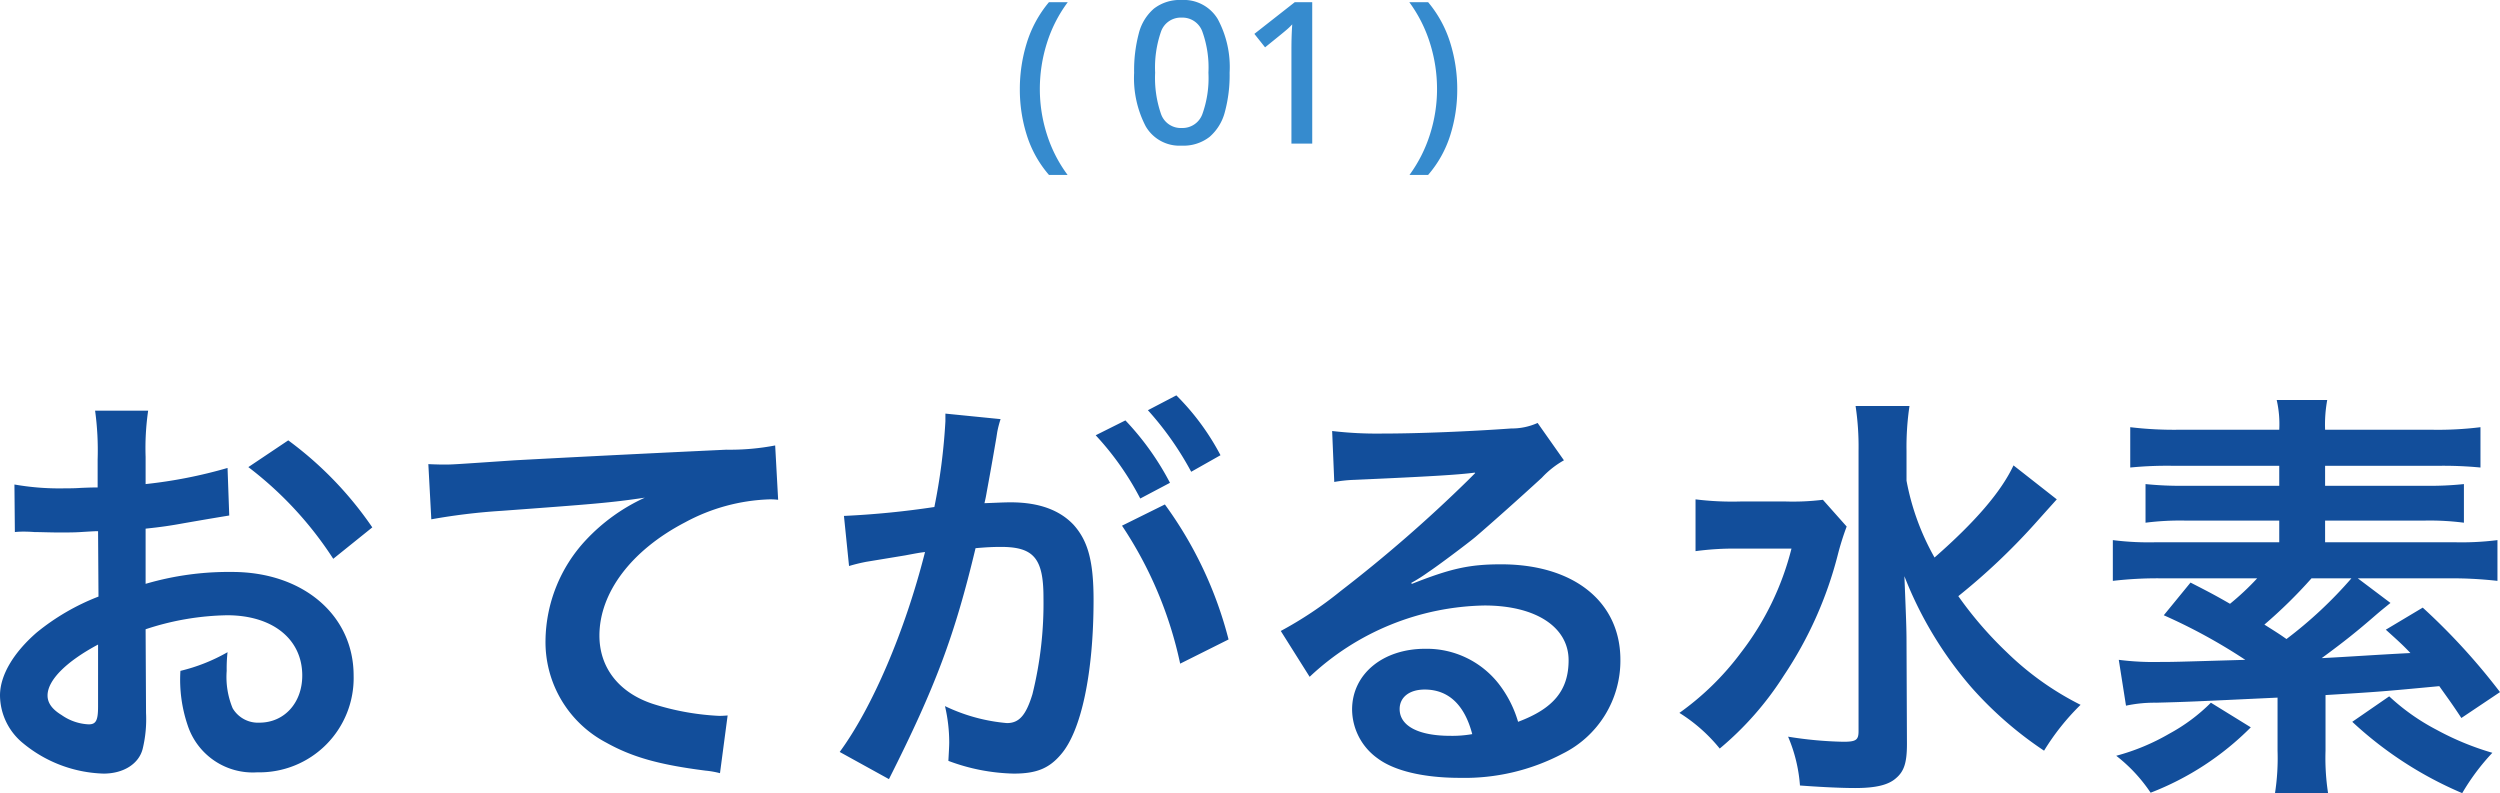 <svg xmlns="http://www.w3.org/2000/svg" width="235.56" height="74.732" viewBox="0 0 235.56 74.732">
  <g id="グループ_129" data-name="グループ 129" transform="translate(-877.984 -12361.468)">
    <path id="パス_326" data-name="パス 326" d="M16.52-12.24a25.6,25.6,0,0,1,7.68-1.32c4.28,0,7.08,2.24,7.08,5.68,0,2.56-1.68,4.44-4.04,4.44A2.766,2.766,0,0,1,24.72-4.8a7.707,7.707,0,0,1-.56-3.52,13.87,13.87,0,0,1,.08-1.76A16.874,16.874,0,0,1,19.8-8.32a13.363,13.363,0,0,0,.68,5.12,6.457,6.457,0,0,0,6.56,4.44,8.886,8.886,0,0,0,9.08-9.12c0-5.68-4.76-9.76-11.44-9.76a27.737,27.737,0,0,0-8.16,1.12v-5.2c1.52-.16,2.32-.28,3.64-.52,2.76-.48,3.52-.6,4.24-.72l-.16-4.48a44.61,44.61,0,0,1-7.72,1.52v-2.56a24.558,24.558,0,0,1,.24-4.36h-5a27.407,27.407,0,0,1,.24,4.6v2.64c-.44,0-.64,0-1.6.04-.56.04-1,.04-1.4.04a24.532,24.532,0,0,1-4.84-.36L4.2-21.4a7.5,7.5,0,0,1,.84-.04c.12,0,.48,0,1,.04.48,0,1.6.04,2.2.04,1,0,1.56,0,2.16-.04,1.32-.08,1.32-.08,1.64-.08l.04,6.16a21.4,21.4,0,0,0-5.84,3.4C4.04-10,2.8-7.88,2.8-6A5.875,5.875,0,0,0,5-1.48a12.46,12.46,0,0,0,7.56,2.84c1.88,0,3.32-.92,3.68-2.32a11.911,11.911,0,0,0,.32-3.4ZM12.04-4.96c0,1.32-.2,1.68-.88,1.68A4.809,4.809,0,0,1,8.6-4.16C7.68-4.72,7.28-5.32,7.28-6c0-1.44,1.76-3.2,4.76-4.8ZM37.88-21.84a33.927,33.927,0,0,0-7.92-8.2L26.2-27.52a34.158,34.158,0,0,1,8,8.64Zm5.56-.76a58.064,58.064,0,0,1,6.64-.8c8.68-.64,10.24-.76,13.48-1.24a17.63,17.63,0,0,0-5.56,4,14.1,14.1,0,0,0-3.8,9.44,10.7,10.7,0,0,0,5.72,9.64C62.36-.2,64.88.52,69.28,1.08a8.5,8.5,0,0,1,1.36.24l.72-5.44c-.4.04-.76.04-.8.04A24.274,24.274,0,0,1,64.6-5.12c-3.36-1-5.32-3.4-5.32-6.52,0-4.04,3-8.04,8.08-10.68a17.889,17.889,0,0,1,7.92-2.16,6.194,6.194,0,0,1,.84.04l-.28-5.12a22.584,22.584,0,0,1-4.6.4c-11.08.52-17.72.88-19.96,1-5.88.4-5.88.4-6.6.4-.2,0-.64,0-1.52-.04Zm65.08.6A37.414,37.414,0,0,1,114-9l4.56-2.28a37.2,37.2,0,0,0-6-12.72ZM96.76-30.8a9.3,9.3,0,0,1,.32-1.24l-5.2-.52v.72a56.266,56.266,0,0,1-1.04,8.08,82.153,82.153,0,0,1-8.52.84l.48,4.72a16.425,16.425,0,0,1,1.64-.4l3.64-.6c1.28-.24,1.28-.24,1.88-.32C88.08-12.08,85-4.88,81.92-.68l4.64,2.56c4.4-8.72,6.2-13.56,8.16-21.76.92-.08,1.56-.12,2.4-.12,3.08,0,4,1.08,4,4.76a35.542,35.542,0,0,1-1.04,9.12c-.6,1.96-1.24,2.72-2.4,2.72A16.745,16.745,0,0,1,91.84-5a15.024,15.024,0,0,1,.4,3.4c0,.4-.04,1-.08,1.76a18.544,18.544,0,0,0,6.16,1.2c2.12,0,3.32-.48,4.44-1.8,1.92-2.2,3.08-7.68,3.08-14.56,0-3.64-.52-5.56-1.88-7.08-1.32-1.4-3.28-2.12-5.92-2.12-.72,0-1.28.04-2.48.08.12-.52.12-.52.24-1.2.4-2.16.68-3.8.88-4.96Zm9.28.28a27,27,0,0,1,4.2,5.96l2.8-1.48a25.922,25.922,0,0,0-4.2-5.88Zm11.76,1.88a23.132,23.132,0,0,0-4.16-5.64l-2.68,1.4a29.471,29.471,0,0,1,4.08,5.8ZM135.76-16.6a15.7,15.7,0,0,0,1.64-1.04c.8-.52,3.68-2.68,4.4-3.28,1.36-1.16,4.28-3.76,6.28-5.6a8.574,8.574,0,0,1,2.08-1.64l-2.48-3.52a5.894,5.894,0,0,1-2.48.52c-3.88.28-8.76.48-12.16.48a36.176,36.176,0,0,1-4.72-.24l.2,4.8a13.493,13.493,0,0,1,1.92-.2c7.24-.32,9.8-.48,11.32-.68l.04.04-.72.72a133.56,133.56,0,0,1-11.96,10.4,35.974,35.974,0,0,1-5.64,3.76l2.72,4.32a24.646,24.646,0,0,1,16.48-6.72c4.84,0,7.92,2.04,7.92,5.16,0,2.84-1.44,4.56-4.76,5.8A10.757,10.757,0,0,0,144-7.12a8.609,8.609,0,0,0-6.92-3.28c-4,0-6.88,2.4-6.88,5.72a5.709,5.709,0,0,0,2.4,4.6c1.6,1.2,4.4,1.84,7.76,1.84a19.79,19.79,0,0,0,9.68-2.28,9.775,9.775,0,0,0,5.44-8.84c0-5.48-4.4-9-11.24-9-3,0-4.76.4-8.4,1.84Zm5.76,14.24a10.827,10.827,0,0,1-2.08.16c-2.96,0-4.76-.92-4.76-2.52,0-1.12.92-1.84,2.36-1.84C139.28-6.56,140.8-5.12,141.52-2.36Zm51-25.32c-1.16,2.48-3.6,5.32-7.44,8.68a23.343,23.343,0,0,1-2.64-7.24v-2.8a26.228,26.228,0,0,1,.28-4.24h-5.08a25.706,25.706,0,0,1,.28,4.2V-2.64c0,.84-.24,1-1.44,1a36.611,36.611,0,0,1-5.2-.48,14.351,14.351,0,0,1,1.12,4.6c1.56.12,3.72.24,5.2.24,1.92,0,3.12-.28,3.84-.92.76-.64,1.04-1.44,1.04-3.24L182.44-11c0-1.32-.04-2.24-.2-6.24a35.917,35.917,0,0,0,6.32,10.48A35.048,35.048,0,0,0,195.4-.8a22.328,22.328,0,0,1,3.44-4.32,27.722,27.722,0,0,1-6.96-4.96,35.7,35.7,0,0,1-4.56-5.28,60.718,60.718,0,0,0,7.16-6.76c1.36-1.52,2.08-2.32,2.12-2.36Zm-17.96,3.24a23.257,23.257,0,0,1-3.52.16h-4.2a28.126,28.126,0,0,1-4.28-.2v4.88a27.063,27.063,0,0,1,4-.24h5.04a26.625,26.625,0,0,1-4.76,9.8,26.031,26.031,0,0,1-5.8,5.68A15.3,15.3,0,0,1,164.84-1a29.619,29.619,0,0,0,6.04-6.88,36.739,36.739,0,0,0,5.08-11.36,25.474,25.474,0,0,1,.84-2.68Zm50.4,7.4h8.6a38.317,38.317,0,0,1,4.56.24v-3.84a27.023,27.023,0,0,1-4.12.2H221.88v-2.04h9.36a25.07,25.07,0,0,1,3.72.2v-3.64a30.871,30.871,0,0,1-3.72.16h-9.36v-1.88H232.4a36.784,36.784,0,0,1,4.12.16v-3.8a32.553,32.553,0,0,1-4.6.24H221.88a12.924,12.924,0,0,1,.2-2.8h-4.76a10.133,10.133,0,0,1,.24,2.8h-9.4a34.819,34.819,0,0,1-4.64-.24v3.8a35.783,35.783,0,0,1,4.16-.16h9.88v1.88h-8.84a32.48,32.48,0,0,1-3.76-.16v3.64a25.648,25.648,0,0,1,3.76-.2h8.84v2.04H206.04a26.975,26.975,0,0,1-4.16-.2v3.84a36.271,36.271,0,0,1,4.6-.24h9a24.745,24.745,0,0,1-2.56,2.4c-1.32-.76-1.92-1.08-3.72-2l-2.52,3.08a52.358,52.358,0,0,1,7.68,4.2c-6.8.2-6.8.2-7.96.2a26.277,26.277,0,0,1-3.96-.2l.68,4.32a12.728,12.728,0,0,1,2.84-.28c2.96-.08,2.96-.08,11.44-.48v5a21.455,21.455,0,0,1-.24,4h5a21.71,21.71,0,0,1-.24-4V-6.04c5.2-.32,5.2-.32,10.72-.84.76,1.08,1.08,1.48,2.08,3l3.64-2.44a60.25,60.25,0,0,0-7.28-7.96L227.6-12.2c1.2,1.08,1.64,1.48,2.32,2.2-3.16.16-5.96.36-8.36.48,2.12-1.56,3.28-2.48,5.12-4.08.56-.48.72-.6,1.36-1.12Zm-.6,0a39.932,39.932,0,0,1-6.12,5.72c-.68-.48-.88-.6-2.08-1.36a45.425,45.425,0,0,0,4.44-4.36ZM211.12-5.32A16.962,16.962,0,0,1,207.2-2.4a20.449,20.449,0,0,1-5,2.08,14.848,14.848,0,0,1,3.24,3.48A27.032,27.032,0,0,0,214.88-3Zm13.32,1.8A35.557,35.557,0,0,0,234.8,3.2a20.887,20.887,0,0,1,2.84-3.8,26.233,26.233,0,0,1-5.24-2.16,20.267,20.267,0,0,1-4.48-3.16Z" transform="translate(875.184 12433)" fill="#124e9b"/>
    <path id="パス_325" data-name="パス 325" d="M.893,17.886a14.639,14.639,0,0,1,.663-4.4A11.037,11.037,0,0,1,3.637,9.673H5.41a12.889,12.889,0,0,0-1.969,3.864,14.365,14.365,0,0,0-.663,4.33,14.005,14.005,0,0,0,.663,4.256,12.932,12.932,0,0,0,1.951,3.826H3.637a10.521,10.521,0,0,1-2.081-3.724A14.218,14.218,0,0,1,.893,17.886ZM20.66,16.318a13.285,13.285,0,0,1-.448,3.7,4.626,4.626,0,0,1-1.447,2.352,4,4,0,0,1-2.623.821,3.673,3.673,0,0,1-3.388-1.82,9.828,9.828,0,0,1-1.092-5.049,13.552,13.552,0,0,1,.439-3.7,4.548,4.548,0,0,1,1.428-2.343,3.989,3.989,0,0,1,2.613-.812,3.73,3.73,0,0,1,3.4,1.8A9.566,9.566,0,0,1,20.66,16.318Zm-7.018,0a10.377,10.377,0,0,0,.56,3.91,1.968,1.968,0,0,0,1.941,1.3,1.989,1.989,0,0,0,1.941-1.288,10.061,10.061,0,0,0,.579-3.92,10.008,10.008,0,0,0-.579-3.892,1.989,1.989,0,0,0-1.941-1.3,1.968,1.968,0,0,0-1.941,1.3A10.311,10.311,0,0,0,13.642,16.318ZM28.444,23h-1.96V14.153q0-.709.019-1.279t.056-1.111a6.148,6.148,0,0,1-.5.485q-.261.224-.6.5L24,13.929l-1.008-1.269L26.8,9.673h1.643Zm13.663-5.114a14.218,14.218,0,0,1-.663,4.34,10.521,10.521,0,0,1-2.081,3.724H37.608a13.186,13.186,0,0,0,1.932-3.826,14.005,14.005,0,0,0,.663-4.256,14.365,14.365,0,0,0-.663-4.33A13.135,13.135,0,0,0,37.59,9.673h1.773a11.037,11.037,0,0,1,2.081,3.817A14.639,14.639,0,0,1,42.107,17.886Z" transform="translate(973.184 12352)" fill="#368bce"/>
  </g>
</svg>
